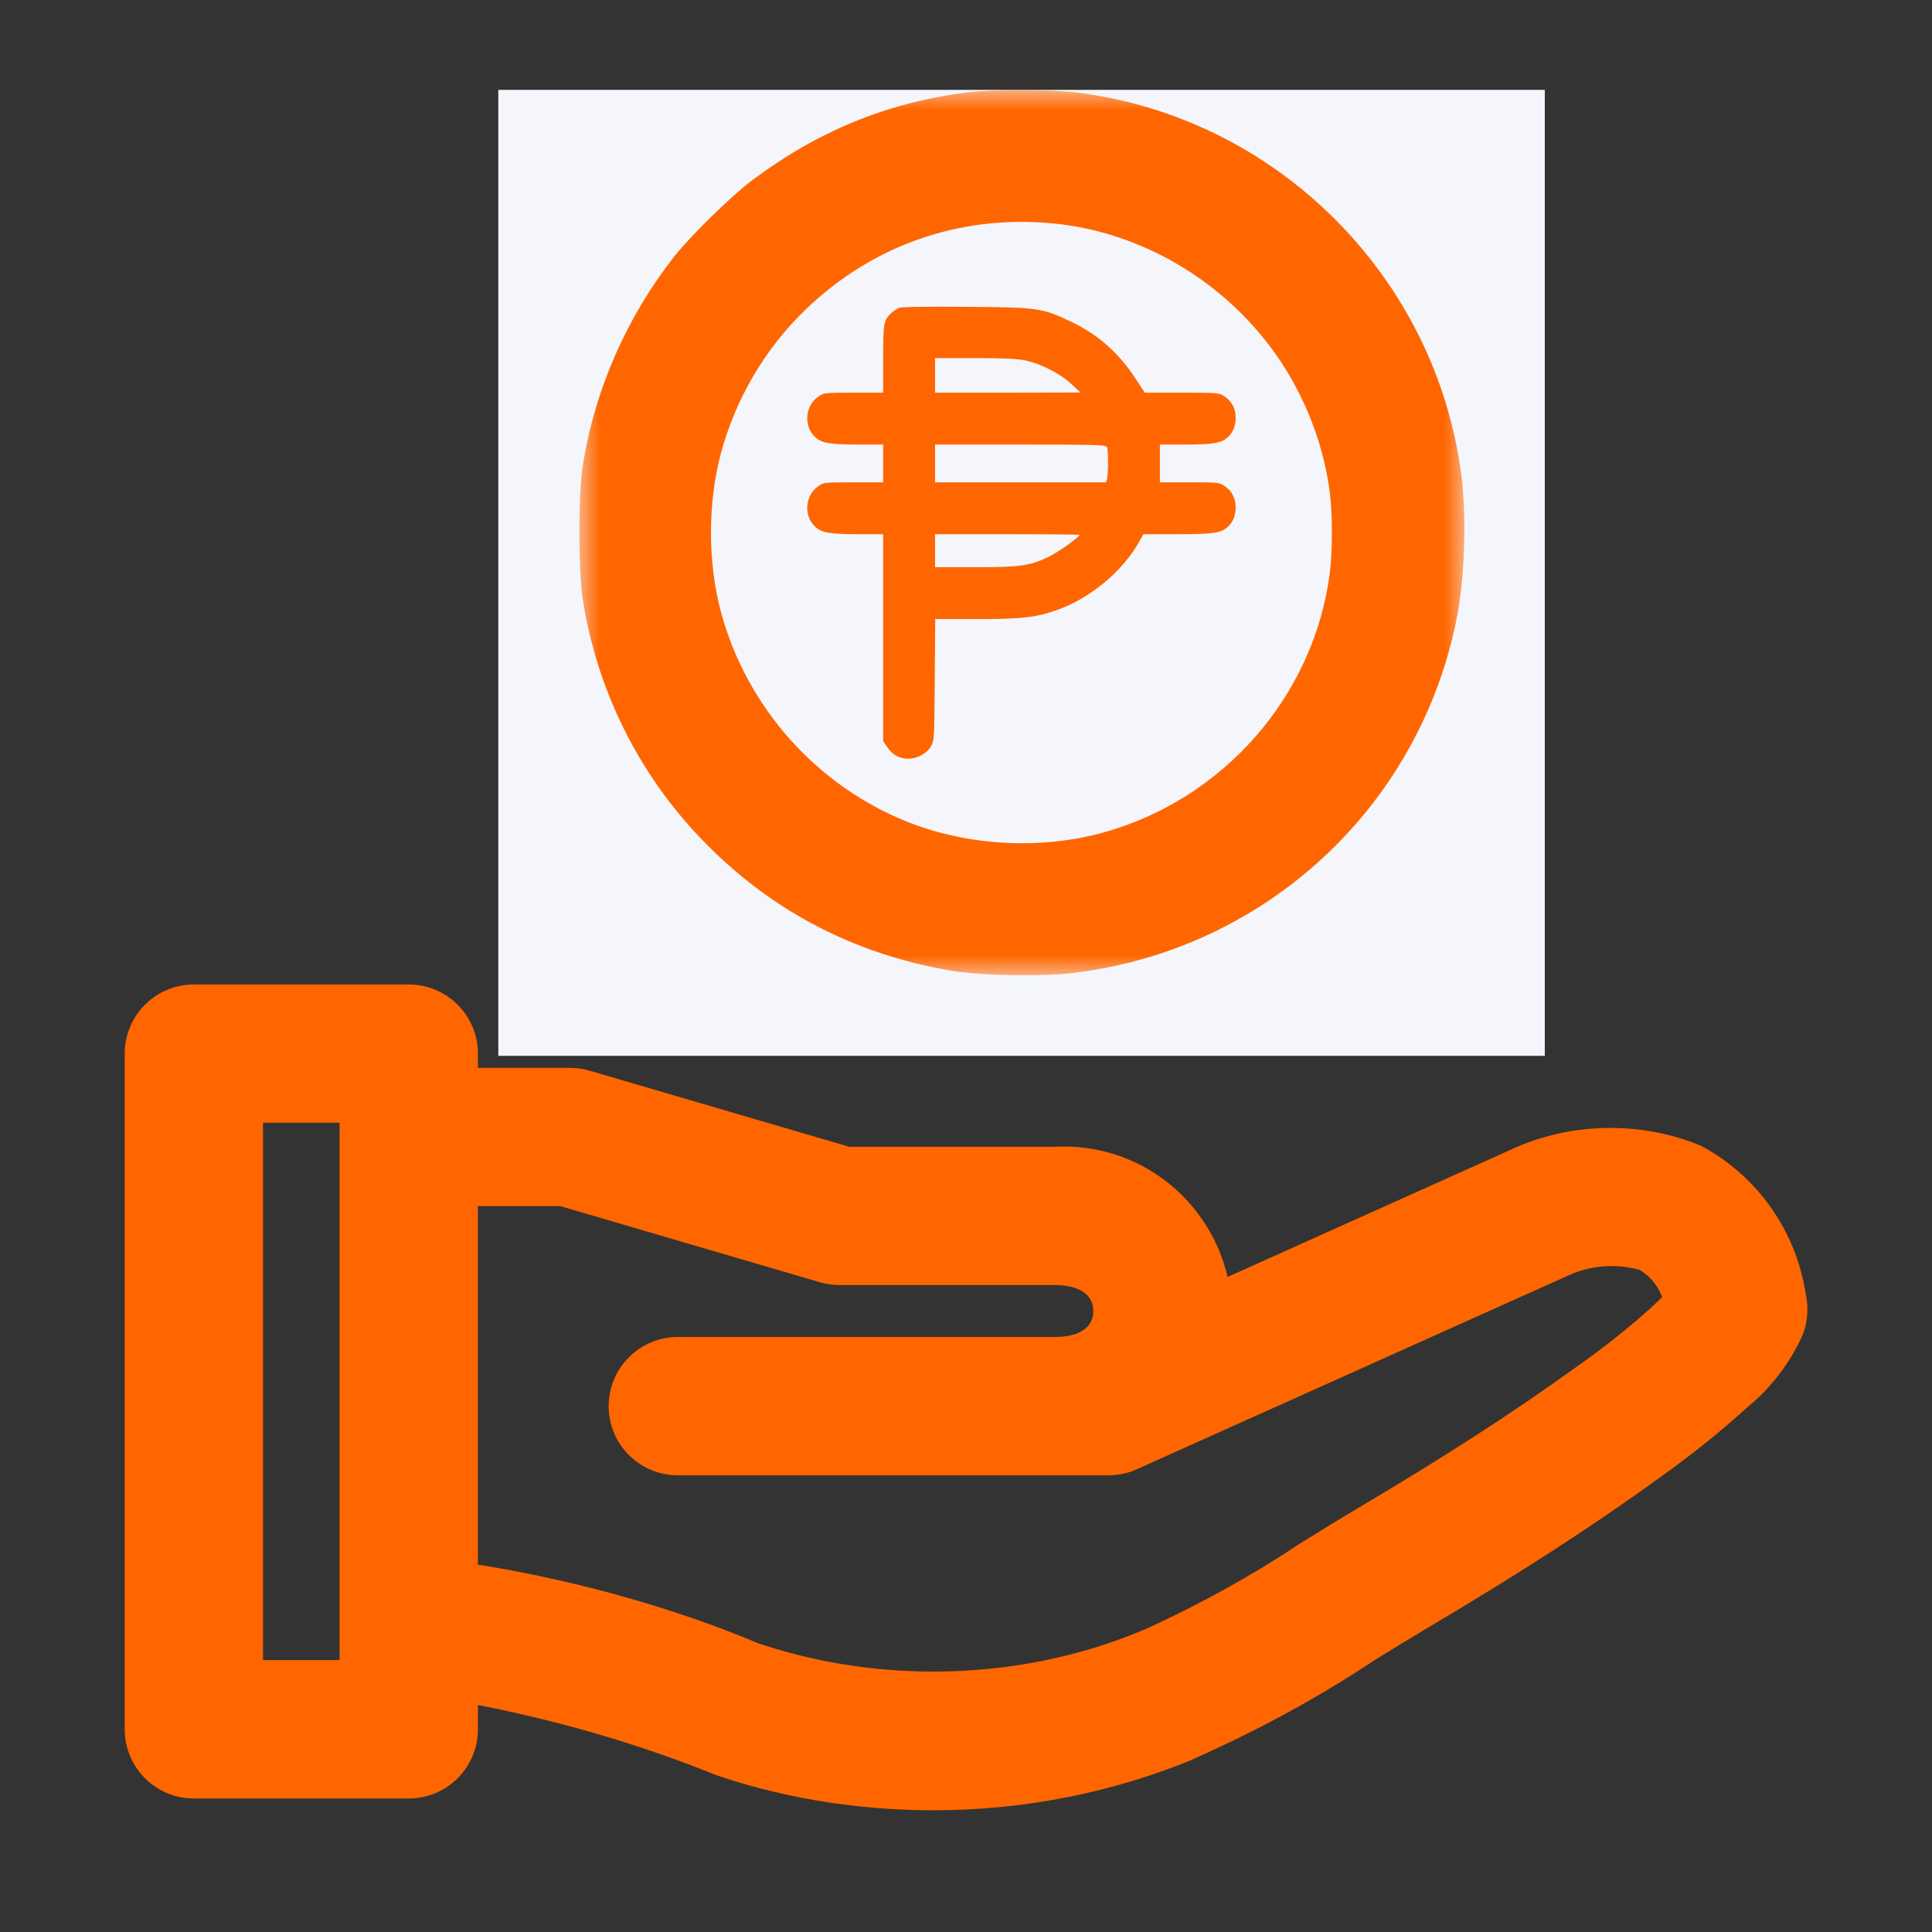 <svg width="48" height="48" viewBox="0 0 48 48" fill="none" xmlns="http://www.w3.org/2000/svg">
<rect x="0" y="0" width="48" height="48" fill="#333333" stroke="none"/>
<g clip-path="url(#clip0_1118_45855)">
<path d="M42.27 28.471C41.602 28.188 40.824 28.023 40.007 28.023C39.113 28.023 38.265 28.221 37.504 28.576L37.541 28.561L30.5 31.725C30.06 29.855 28.406 28.485 26.431 28.485C26.352 28.485 26.273 28.488 26.195 28.492H26.206H21.103L14.653 26.602C14.51 26.558 14.344 26.531 14.173 26.531H14.169H11.874V26.178C11.874 25.229 11.104 24.459 10.155 24.459H4.816C3.868 24.459 3.098 25.229 3.098 26.178V42.964C3.098 43.913 3.868 44.683 4.816 44.683H10.155C11.104 44.683 11.874 43.913 11.874 42.964V42.359C14.069 42.794 15.99 43.374 17.828 44.116L17.609 44.038C19.272 44.632 21.189 44.976 23.186 44.976C25.491 44.976 27.688 44.519 29.693 43.691L29.58 43.733C31.328 42.959 32.813 42.138 34.217 41.204L34.102 41.276C34.562 40.991 35.021 40.709 35.483 40.435C37.749 39.092 39.571 37.916 41.217 36.724C42.035 36.141 42.75 35.565 43.428 34.95L43.408 34.968C43.997 34.483 44.466 33.875 44.779 33.181L44.792 33.149C44.863 32.966 44.904 32.755 44.904 32.533C44.904 32.405 44.891 32.28 44.865 32.161L44.867 32.172C44.625 30.563 43.651 29.224 42.299 28.487L42.273 28.473L42.27 28.471ZM8.437 41.244H6.535V27.894H8.437V41.244ZM41.022 32.489C40.474 32.979 39.879 33.455 39.257 33.897L39.194 33.94C37.639 35.065 35.901 36.188 33.728 37.474C33.245 37.761 32.77 38.057 32.292 38.352C31.146 39.118 29.829 39.852 28.451 40.479L28.274 40.551C26.767 41.171 25.017 41.53 23.182 41.53C21.619 41.53 20.117 41.269 18.718 40.787L18.814 40.816C16.819 39.982 14.485 39.308 12.061 38.902L11.873 38.876V29.966H13.92L20.37 31.857C20.515 31.901 20.681 31.927 20.853 31.927H26.203C26.812 31.927 27.162 32.161 27.162 32.572C27.162 32.983 26.812 33.217 26.203 33.217H16.841C15.892 33.217 15.122 33.987 15.122 34.935C15.122 35.884 15.892 36.654 16.841 36.654H27.54H27.541C27.795 36.654 28.037 36.599 28.255 36.499L28.244 36.503L38.973 31.685C39.286 31.541 39.652 31.455 40.037 31.455C40.289 31.455 40.531 31.491 40.76 31.558L40.742 31.554C40.997 31.71 41.191 31.942 41.292 32.22L41.295 32.229C41.204 32.317 41.107 32.407 41.019 32.489H41.022ZM24.083 25.478C24.399 25.827 24.854 26.046 25.36 26.046C25.866 26.046 26.321 25.827 26.636 25.48L26.638 25.478L34.833 16.393C36.444 14.893 37.471 12.781 37.54 10.429V10.416C37.54 10.397 37.54 10.375 37.54 10.352C37.54 8.332 36.716 6.505 35.387 5.189C34.031 3.851 32.169 3.024 30.112 3.024C28.296 3.024 26.629 3.669 25.331 4.743L25.344 4.734C24.145 3.843 22.634 3.306 20.999 3.306C20.337 3.306 19.697 3.394 19.087 3.558L19.138 3.546C16.49 4.299 14.448 6.341 13.709 8.934L13.695 8.989C13.548 9.546 13.464 10.184 13.464 10.843C13.464 13.018 14.384 14.979 15.856 16.356L15.86 16.36L24.083 25.478ZM17.014 9.877C17.442 8.419 18.568 7.292 19.996 6.873L20.028 6.865C20.321 6.781 20.659 6.734 21.007 6.733C22.257 6.774 23.368 7.331 24.142 8.196L24.146 8.2C24.457 8.511 24.887 8.703 25.362 8.703C25.836 8.703 26.266 8.511 26.577 8.2C27.476 7.2 28.745 6.551 30.169 6.467L30.182 6.466C31.265 6.474 32.243 6.912 32.957 7.616C33.669 8.38 34.107 9.41 34.107 10.541C34.107 11.95 33.43 13.199 32.382 13.985L32.371 13.993C32.349 14.013 32.329 14.034 32.311 14.056L32.309 14.057L25.362 21.759L18.353 13.993C17.461 13.234 16.897 12.11 16.897 10.855C16.897 10.507 16.94 10.17 17.021 9.847L17.015 9.876L17.014 9.877Z" fill="#FF6600"/>
<g clip-path="url(#clip1_1118_45855)">
<rect width="26" height="24" transform="translate(12.38 2.232)" fill="#F4F6FB"/>
<mask id="path-2-outside-1_1118_45855" maskUnits="userSpaceOnUse" x="14.394" y="2.23" width="22" height="22" fill="black">
<rect fill="white" x="14.394" y="2.23" width="22" height="22"/>
<path d="M24.13 3.291C22.325 3.526 20.778 4.162 19.286 5.28C18.856 5.6 17.88 6.557 17.544 6.983C16.462 8.362 15.739 10.002 15.47 11.709C15.368 12.35 15.368 14.116 15.47 14.756C15.79 16.783 16.716 18.654 18.126 20.131C19.665 21.741 21.54 22.737 23.755 23.123C24.435 23.241 25.876 23.268 26.595 23.174C30.899 22.635 34.345 19.444 35.204 15.205C35.388 14.307 35.435 12.924 35.321 11.983C34.759 7.463 31.149 3.854 26.63 3.291C26.044 3.221 24.673 3.221 24.13 3.291ZM26.513 4.584C28.759 4.869 30.876 6.092 32.29 7.924C33.22 9.123 33.837 10.608 34.028 12.092C34.11 12.717 34.11 13.748 34.028 14.373C33.583 17.823 31.044 20.725 27.653 21.654C25.923 22.127 23.954 22.029 22.27 21.385C19.673 20.389 17.665 18.154 16.942 15.451C16.571 14.057 16.571 12.408 16.942 11.014C17.352 9.483 18.177 8.076 19.31 6.983C21.251 5.104 23.829 4.248 26.513 4.584Z"/>
</mask>
<path d="M24.13 3.291C22.325 3.526 20.778 4.162 19.286 5.28C18.856 5.6 17.88 6.557 17.544 6.983C16.462 8.362 15.739 10.002 15.47 11.709C15.368 12.35 15.368 14.116 15.47 14.756C15.79 16.783 16.716 18.654 18.126 20.131C19.665 21.741 21.54 22.737 23.755 23.123C24.435 23.241 25.876 23.268 26.595 23.174C30.899 22.635 34.345 19.444 35.204 15.205C35.388 14.307 35.435 12.924 35.321 11.983C34.759 7.463 31.149 3.854 26.63 3.291C26.044 3.221 24.673 3.221 24.13 3.291ZM26.513 4.584C28.759 4.869 30.876 6.092 32.29 7.924C33.22 9.123 33.837 10.608 34.028 12.092C34.11 12.717 34.11 13.748 34.028 14.373C33.583 17.823 31.044 20.725 27.653 21.654C25.923 22.127 23.954 22.029 22.27 21.385C19.673 20.389 17.665 18.154 16.942 15.451C16.571 14.057 16.571 12.408 16.942 11.014C17.352 9.483 18.177 8.076 19.31 6.983C21.251 5.104 23.829 4.248 26.513 4.584Z" fill="#FF6600"/>
<path d="M24.13 3.291L24.001 2.3L24.002 2.3L24.13 3.291ZM19.286 5.28L19.886 6.08L19.884 6.081L19.286 5.28ZM17.544 6.983L16.757 6.365L16.759 6.363L17.544 6.983ZM15.47 11.709L16.457 11.865L16.457 11.866L15.47 11.709ZM15.47 14.756L16.457 14.6L16.457 14.6L15.47 14.756ZM18.126 20.131L17.403 20.822L17.403 20.822L18.126 20.131ZM23.755 23.123L23.585 24.109L23.583 24.108L23.755 23.123ZM26.595 23.174L26.465 22.183L26.471 22.182L26.595 23.174ZM35.204 15.205L34.224 15.007L34.224 15.005L35.204 15.205ZM35.321 11.983L36.314 11.859L36.314 11.863L35.321 11.983ZM26.63 3.291L26.749 2.298L26.753 2.299L26.63 3.291ZM26.513 4.584L26.637 3.592L26.639 3.592L26.513 4.584ZM32.29 7.924L31.5 8.537L31.498 8.535L32.29 7.924ZM34.028 12.092L33.037 12.222L33.036 12.22L34.028 12.092ZM34.028 14.373L33.036 14.245L33.037 14.243L34.028 14.373ZM27.653 21.654L27.918 22.619L27.917 22.619L27.653 21.654ZM22.27 21.385L21.913 22.319L21.913 22.319L22.27 21.385ZM16.942 15.451L15.976 15.71L15.976 15.709L16.942 15.451ZM16.942 11.014L15.976 10.757L15.976 10.755L16.942 11.014ZM19.31 6.983L20.005 7.701L20.004 7.702L19.31 6.983ZM24.259 4.283C22.63 4.494 21.244 5.063 19.886 6.08L18.687 4.479C20.312 3.262 22.02 2.557 24.001 2.3L24.259 4.283ZM19.884 6.081C19.727 6.199 19.416 6.477 19.079 6.806C18.744 7.134 18.455 7.443 18.329 7.602L16.759 6.363C16.969 6.097 17.336 5.714 17.68 5.377C18.024 5.041 18.416 4.681 18.689 4.478L19.884 6.081ZM18.331 7.6C17.351 8.848 16.7 10.331 16.457 11.865L14.482 11.553C14.779 9.674 15.572 7.875 16.757 6.365L18.331 7.6ZM16.457 11.866C16.42 12.102 16.394 12.634 16.394 13.233C16.394 13.831 16.42 14.364 16.457 14.6L14.482 14.913C14.418 14.508 14.394 13.837 14.394 13.233C14.394 12.628 14.418 11.957 14.482 11.553L16.457 11.866ZM16.457 14.6C16.746 16.427 17.58 18.111 18.849 19.44L17.403 20.822C15.852 19.198 14.834 17.14 14.482 14.912L16.457 14.6ZM18.849 19.44C20.238 20.893 21.92 21.788 23.927 22.138L23.583 24.108C21.16 23.685 19.091 22.588 17.403 20.822L18.849 19.44ZM23.925 22.138C24.503 22.238 25.843 22.264 26.465 22.183L26.724 24.166C25.909 24.272 24.366 24.244 23.585 24.109L23.925 22.138ZM26.471 22.182C30.35 21.696 33.45 18.823 34.224 15.007L36.184 15.404C35.239 20.064 31.448 23.574 26.719 24.166L26.471 22.182ZM34.224 15.005C34.385 14.219 34.43 12.944 34.328 12.102L36.314 11.863C36.439 12.904 36.39 14.395 36.184 15.405L34.224 15.005ZM34.329 12.106C33.823 8.041 30.572 4.79 26.506 4.284L26.753 2.299C31.727 2.918 35.695 6.885 36.314 11.859L34.329 12.106ZM26.511 4.284C26.001 4.223 24.713 4.224 24.258 4.283L24.002 2.3C24.633 2.218 26.087 2.219 26.749 2.298L26.511 4.284ZM26.639 3.592C29.154 3.912 31.509 5.275 33.082 7.313L31.498 8.535C30.243 6.909 28.363 5.827 26.387 5.576L26.639 3.592ZM33.08 7.311C34.118 8.65 34.806 10.302 35.02 11.964L33.036 12.22C32.868 10.914 32.321 9.596 31.5 8.537L33.08 7.311ZM35.02 11.962C35.113 12.673 35.113 13.792 35.02 14.503L33.037 14.243C33.108 13.704 33.108 12.761 33.037 12.222L35.02 11.962ZM35.02 14.501C34.523 18.356 31.692 21.584 27.918 22.619L27.389 20.69C30.396 19.866 32.644 17.289 33.037 14.245L35.02 14.501ZM27.917 22.619C25.981 23.148 23.794 23.039 21.913 22.319L22.628 20.451C24.114 21.02 25.865 21.106 27.39 20.69L27.917 22.619ZM21.913 22.319C19.014 21.207 16.781 18.721 15.976 15.71L17.909 15.193C18.549 17.588 20.332 19.57 22.628 20.451L21.913 22.319ZM15.976 15.709C15.56 14.146 15.56 12.32 15.976 10.757L17.909 11.271C17.582 12.497 17.582 13.968 17.909 15.194L15.976 15.709ZM15.976 10.755C16.433 9.051 17.35 7.485 18.615 6.263L20.004 7.702C19.003 8.668 18.272 9.915 17.908 11.273L15.976 10.755ZM18.614 6.264C20.774 4.173 23.654 3.219 26.637 3.592L26.389 5.576C24.004 5.278 21.728 6.034 20.005 7.701L18.614 6.264Z" fill="#FF6600" mask="url(#path-2-outside-1_1118_45855)"/>
<path d="M22.333 7.651C22.278 7.674 22.192 7.729 22.145 7.776C21.954 7.955 21.942 8.018 21.942 8.916V9.756H21.204C20.505 9.756 20.462 9.76 20.341 9.846C19.997 10.072 19.958 10.592 20.255 10.861C20.415 11.01 20.606 11.041 21.29 11.045H21.942V11.514V11.983H21.204C20.505 11.983 20.462 11.986 20.341 12.072C19.997 12.299 19.958 12.819 20.255 13.088C20.415 13.236 20.606 13.268 21.29 13.272H21.942V15.846V18.416L22.032 18.545C22.157 18.733 22.302 18.826 22.501 18.846C22.739 18.873 23.001 18.748 23.122 18.553C23.212 18.408 23.212 18.393 23.224 16.893L23.235 15.381H24.263C25.411 15.381 25.743 15.342 26.286 15.147C27.102 14.85 27.888 14.194 28.298 13.467L28.407 13.272H29.267C30.161 13.268 30.333 13.244 30.505 13.088C30.634 12.975 30.7 12.803 30.7 12.604C30.7 12.377 30.602 12.194 30.419 12.072C30.298 11.986 30.255 11.983 29.556 11.983H28.817V11.514V11.045H29.474C30.153 11.041 30.345 11.01 30.505 10.861C30.634 10.748 30.7 10.576 30.7 10.377C30.7 10.151 30.602 9.967 30.419 9.846C30.294 9.76 30.259 9.756 29.364 9.756H28.442L28.204 9.393C27.786 8.756 27.27 8.303 26.583 7.979C25.892 7.651 25.778 7.635 23.993 7.623C22.974 7.615 22.395 7.623 22.333 7.651ZM25.474 8.955C25.86 9.037 26.349 9.287 26.618 9.541L26.845 9.752L25.04 9.756H23.231V9.326V8.897H24.22C24.931 8.897 25.278 8.912 25.474 8.955ZM27.505 11.108C27.536 11.186 27.536 11.78 27.505 11.893L27.481 11.983H25.356H23.231V11.514V11.045H25.356C27.259 11.045 27.481 11.053 27.505 11.108ZM26.825 13.287C26.825 13.334 26.306 13.709 26.087 13.815C25.61 14.057 25.368 14.092 24.239 14.092H23.231V13.682V13.272H25.028C26.017 13.272 26.825 13.28 26.825 13.287Z" fill="#FF6600"/>
</g>
</g>
<defs>
<clipPath id="clip0_1118_45855">
<rect width="44" height="44" fill="white" transform="translate(2 2)"/>
</clipPath>
<clipPath id="clip1_1118_45855">
<rect width="26" height="24" fill="white" transform="translate(12.38 2.232)"/>
</clipPath>
</defs>
</svg>
